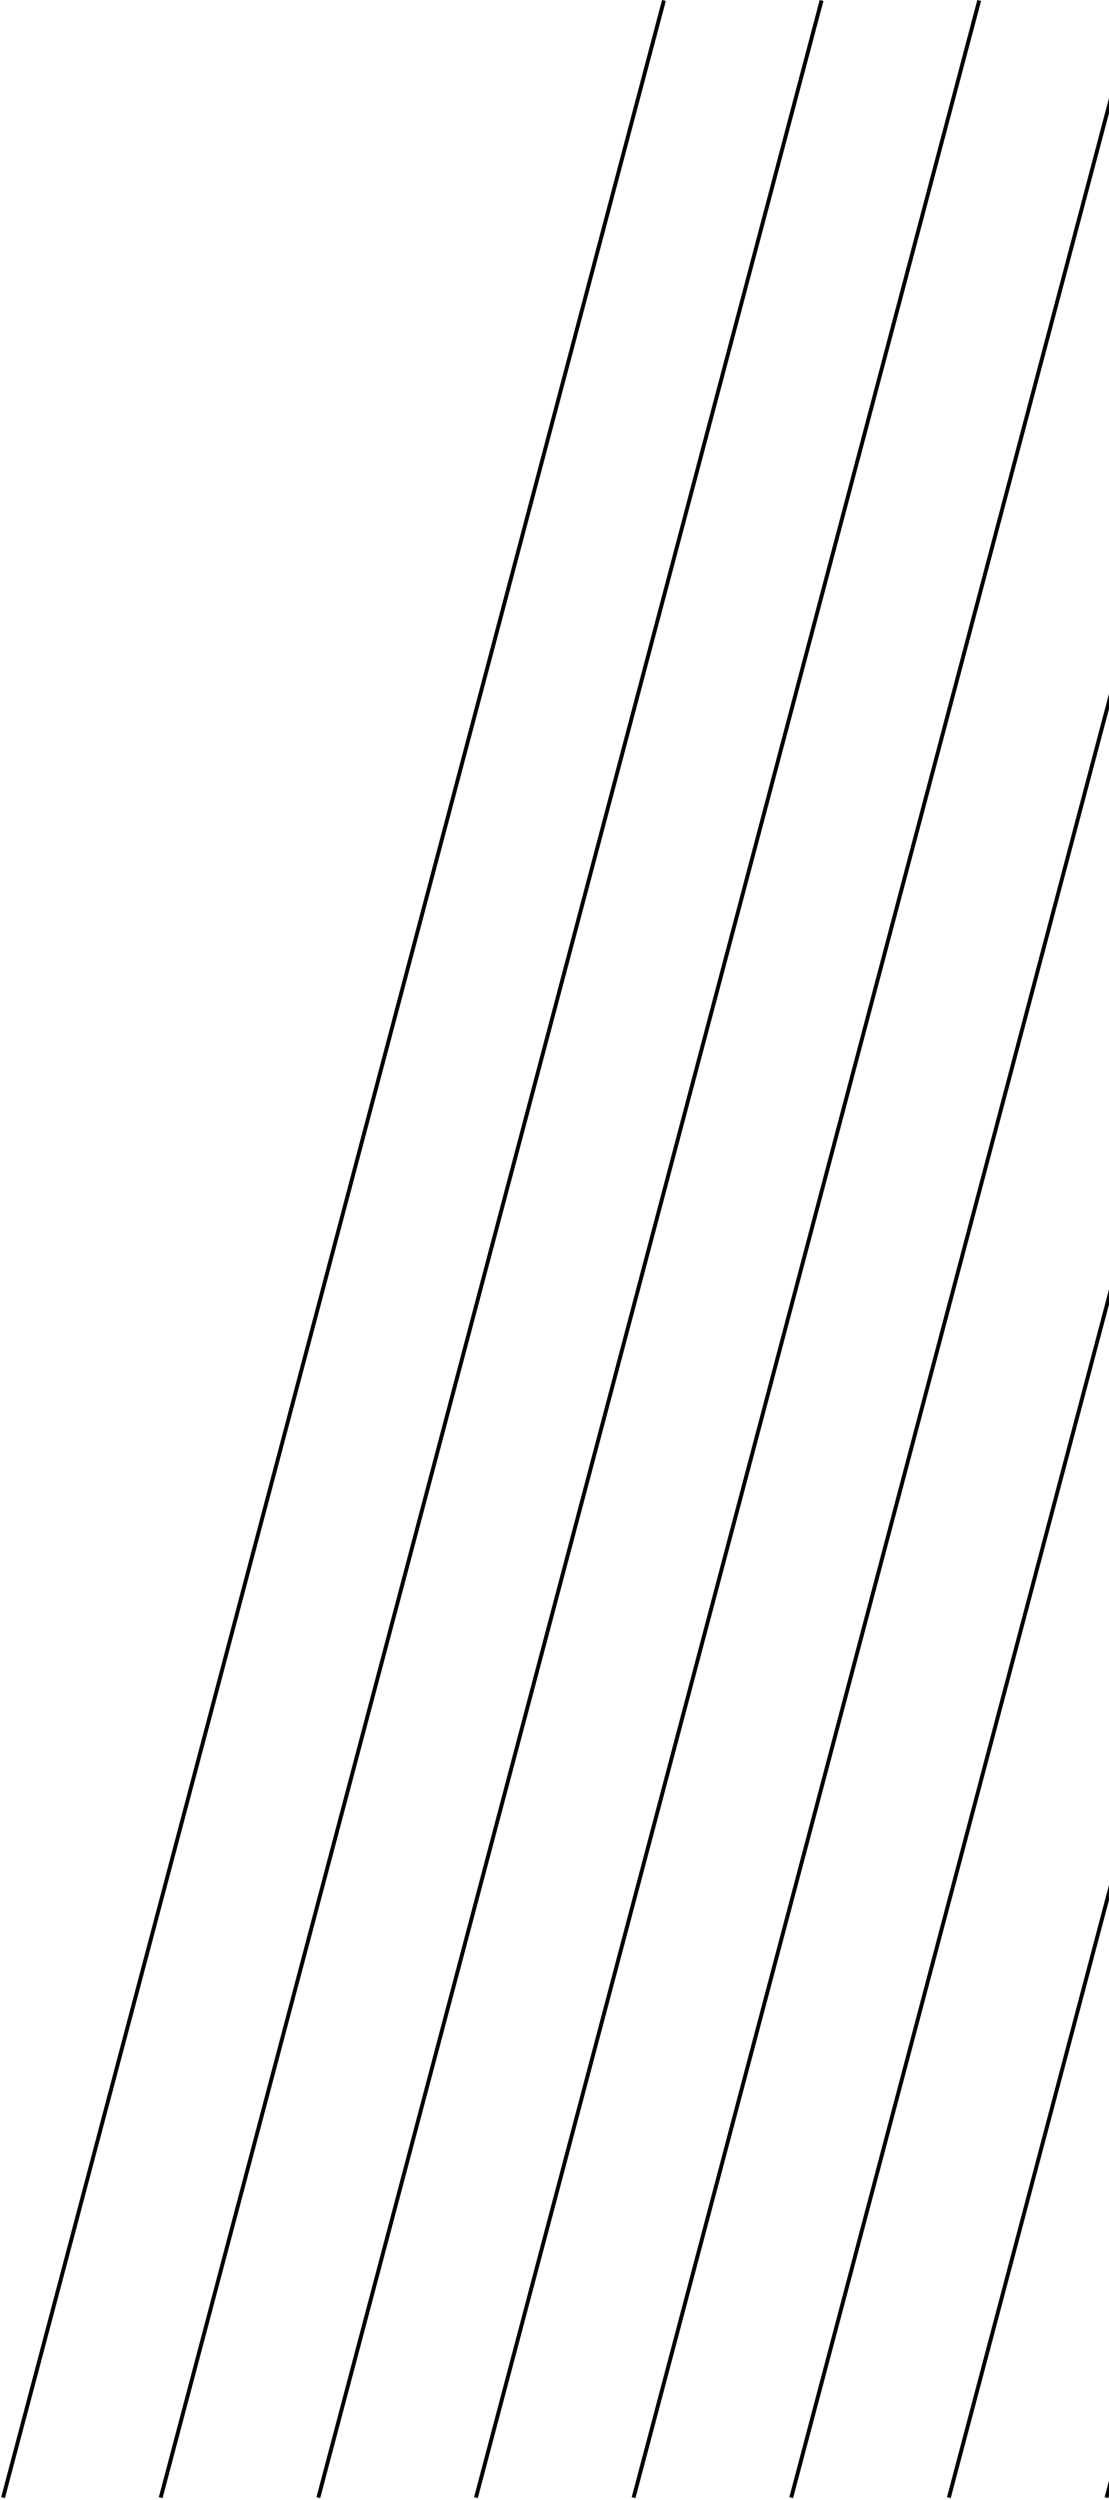 <svg xmlns="http://www.w3.org/2000/svg" width="272" height="613" viewBox="0 0 272 613" fill="none"><line y1="-0.477" x2="633.175" y2="-0.477" transform="matrix(-0.256 0.967 -0.967 -0.254 162.38 0)" stroke="black" stroke-width="0.955"></line><line y1="-0.477" x2="633.175" y2="-0.477" transform="matrix(-0.256 0.967 -0.967 -0.254 201.042 0)" stroke="black" stroke-width="0.955"></line><line y1="-0.477" x2="633.175" y2="-0.477" transform="matrix(-0.256 0.967 -0.967 -0.254 239.704 0)" stroke="black" stroke-width="0.955"></line><line y1="-0.477" x2="633.175" y2="-0.477" transform="matrix(-0.256 0.967 -0.967 -0.254 278.364 0)" stroke="black" stroke-width="0.955"></line><line y1="-0.477" x2="633.175" y2="-0.477" transform="matrix(-0.256 0.967 -0.967 -0.254 317.028 0)" stroke="black" stroke-width="0.955"></line><line y1="-0.477" x2="633.175" y2="-0.477" transform="matrix(-0.256 0.967 -0.967 -0.254 355.688 0)" stroke="black" stroke-width="0.955"></line><line y1="-0.477" x2="633.175" y2="-0.477" transform="matrix(-0.256 0.967 -0.967 -0.254 394.351 0)" stroke="black" stroke-width="0.955"></line><line y1="-0.477" x2="633.175" y2="-0.477" transform="matrix(-0.256 0.967 -0.967 -0.254 433.013 0)" stroke="black" stroke-width="0.955"></line></svg>